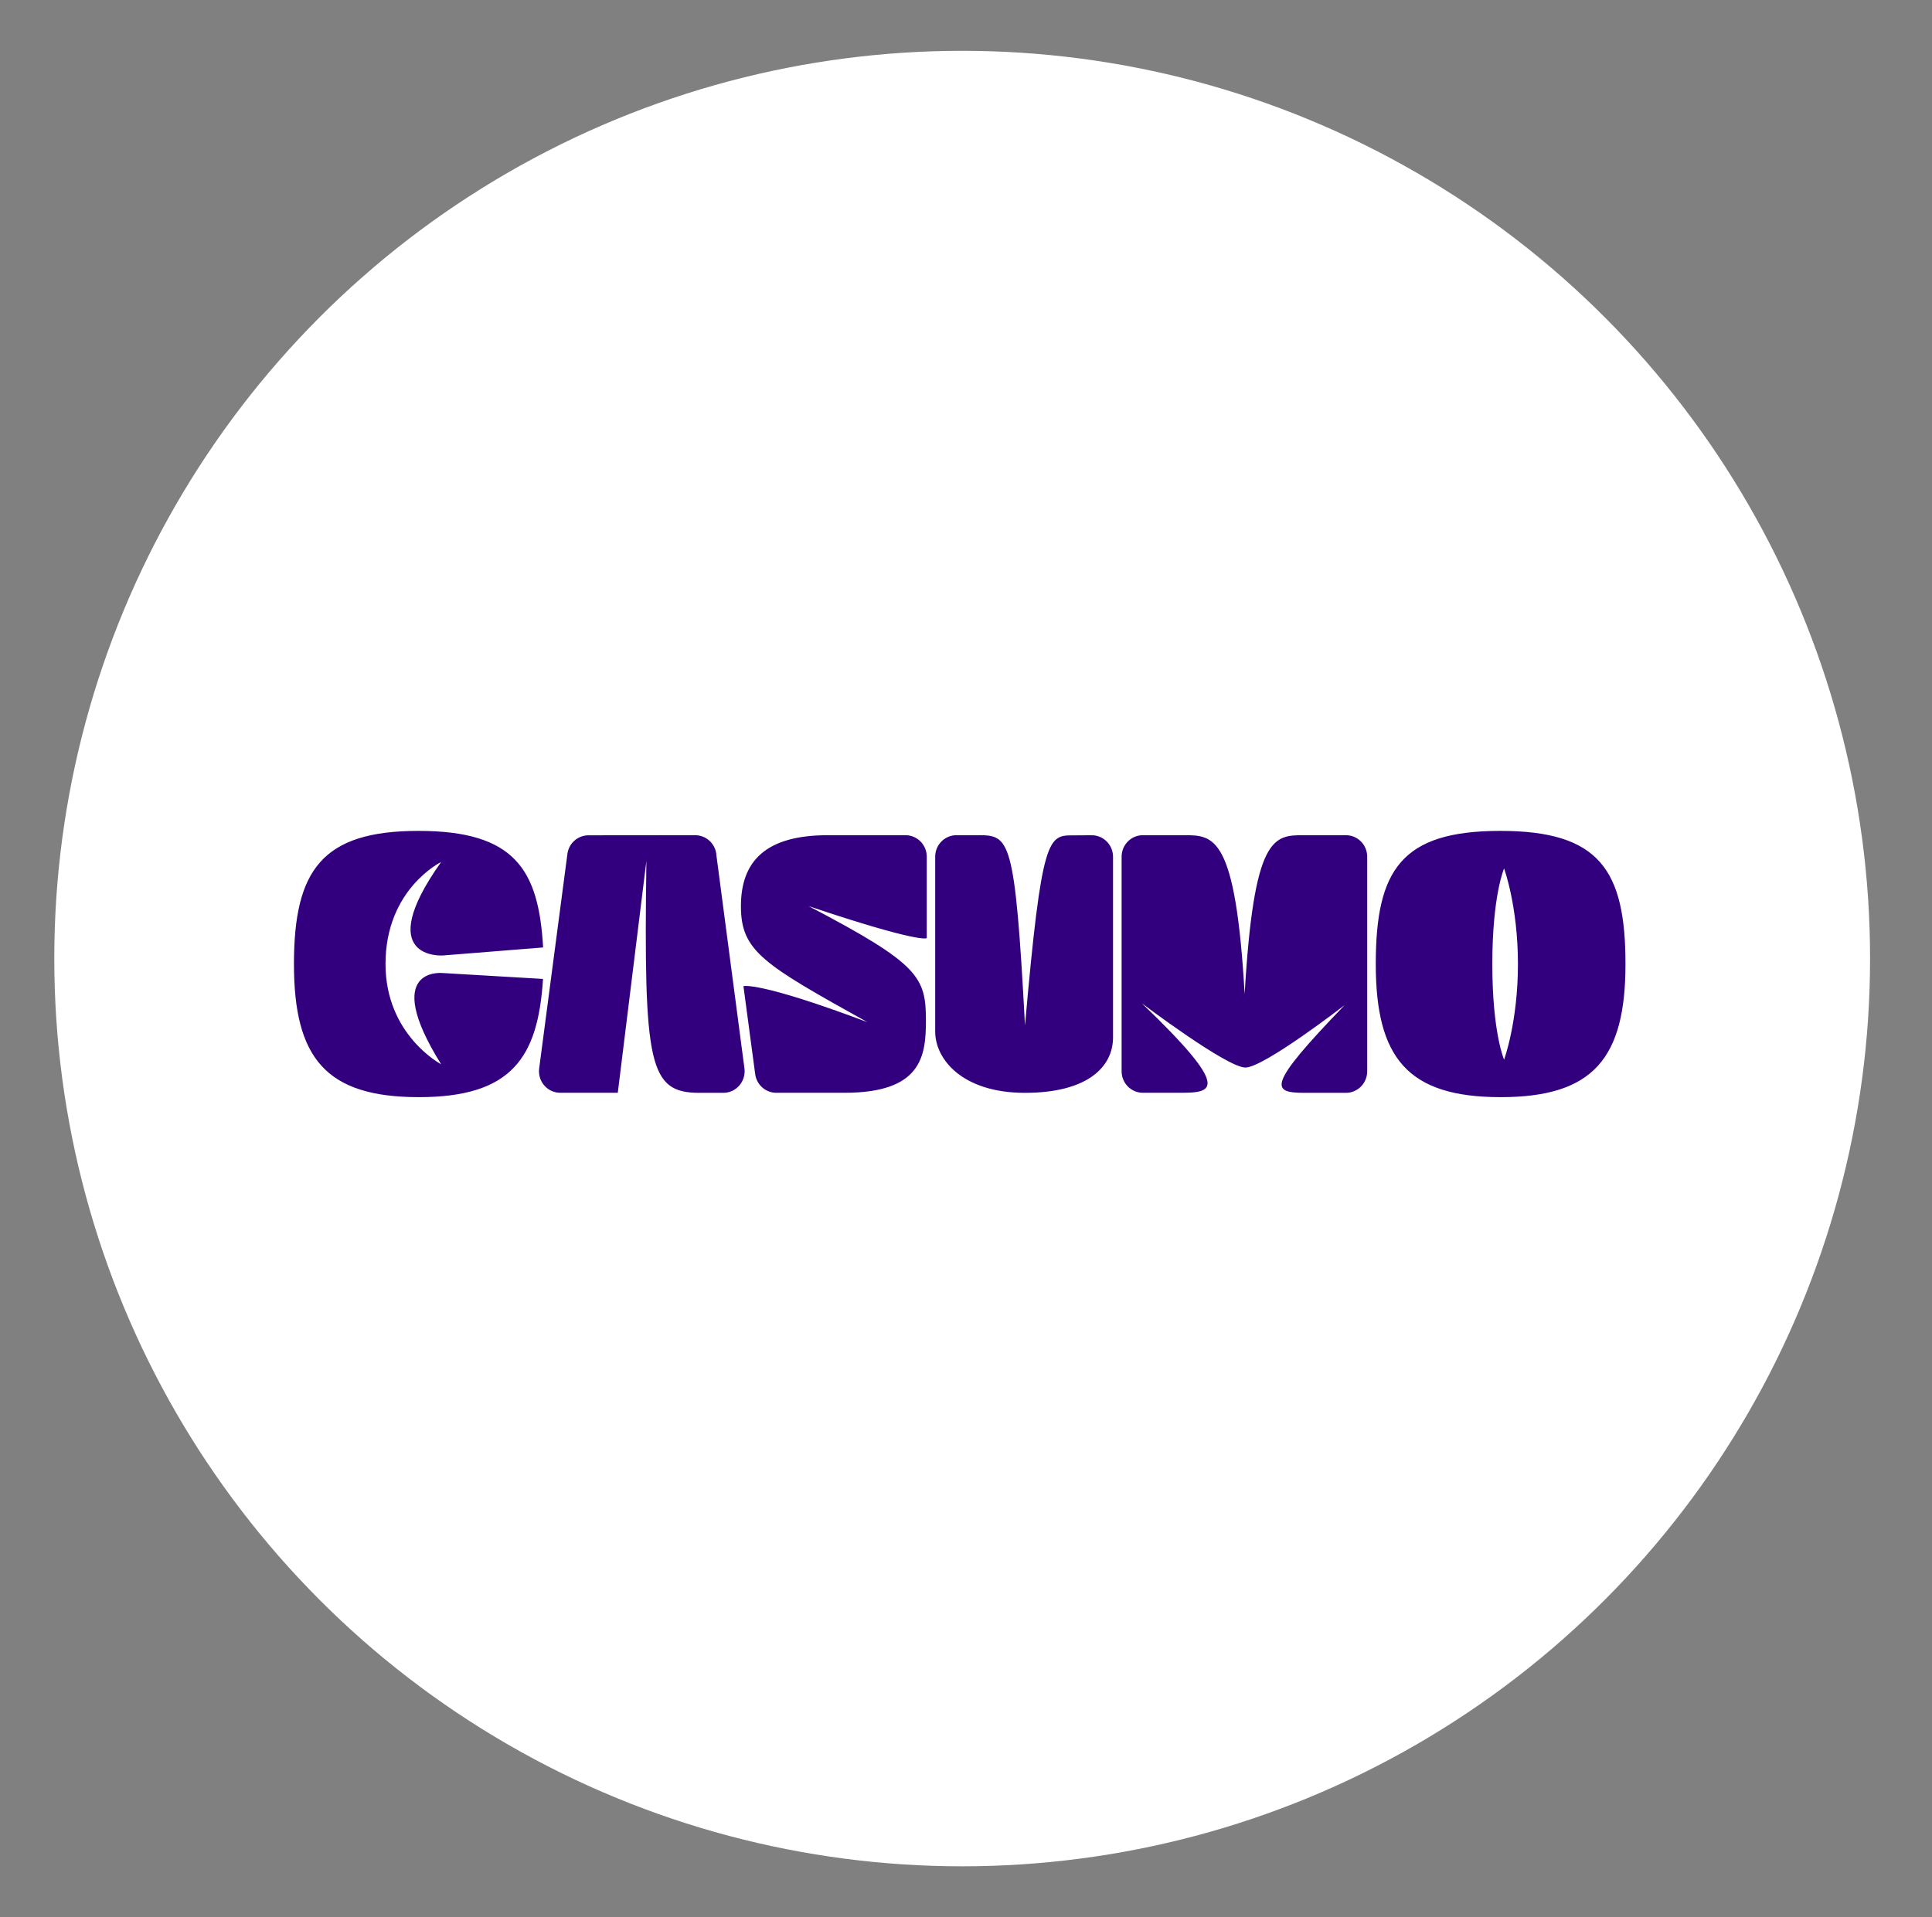 <svg width="133" height="132" viewBox="0 0 133 132" fill="none" xmlns="http://www.w3.org/2000/svg">
<rect x="0" y="0" width="133" height="132" fill="#808080" stroke="none"/>
<circle cx="66.237" cy="65.999" r="62.5" fill="white"/>
<g clip-path="url(#clip0_7649_78312)">
<path d="M30.462 66.994C30.462 66.994 26.172 66.543 30.367 73.275C30.367 73.275 26.539 71.266 26.539 66.371C26.539 61.208 30.367 59.352 30.367 59.352C25.563 66.121 30.48 65.787 30.48 65.787L37.388 65.234C37.084 59.873 35.438 57.208 28.808 57.208C22.179 57.208 20.236 59.91 20.236 66.374C20.236 72.838 22.428 75.541 28.83 75.541C35.232 75.541 37.04 72.813 37.381 67.401L30.458 66.994H30.462ZM62.336 57.505H56.983C52.726 57.505 51.006 59.283 51.006 62.389C51.006 65.494 52.535 66.382 59.707 70.374C52.191 67.544 51.179 67.9 51.179 67.9L51.985 73.935C52.073 74.679 52.7 75.24 53.437 75.24H58.138C63.418 75.24 63.741 72.747 63.741 70.287C63.741 67.269 63.293 66.382 55.67 62.389C63.418 64.992 63.799 64.592 63.799 64.592V58.989C63.799 58.168 63.143 57.505 62.336 57.505ZM49.309 58.791C49.264 58.437 49.092 58.111 48.825 57.874C48.558 57.638 48.214 57.506 47.857 57.505L40.509 57.512C40.152 57.514 39.808 57.645 39.542 57.882C39.275 58.119 39.104 58.445 39.06 58.799L37.117 73.561C37 74.448 37.682 75.24 38.565 75.24H42.529L44.498 59.279C44.304 73.356 44.678 75.244 48.15 75.244H49.8C50.684 75.24 51.366 74.448 51.248 73.561L49.305 58.791H49.309ZM92.656 57.505H89.767C87.688 57.505 86.316 57.505 85.682 68.446C85.059 57.505 83.559 57.505 81.517 57.505H78.675C77.865 57.505 77.212 58.168 77.212 58.989V73.755C77.212 74.576 77.868 75.24 78.675 75.24H81.293C83.533 75.24 84.784 75.002 78.602 69.076C78.602 69.076 84.457 73.502 85.733 73.502C87.009 73.502 92.564 69.205 92.564 69.205C87.116 74.855 87.523 75.244 89.855 75.244H92.656C93.463 75.244 94.119 74.58 94.119 73.759V58.989C94.119 58.168 93.463 57.505 92.656 57.505ZM75.159 57.508L73.894 57.516C72.156 57.516 71.716 57.508 70.561 70.606C69.871 57.644 69.505 57.505 67.323 57.505H65.842C65.035 57.505 64.379 58.168 64.379 58.989V71.027C64.379 72.934 66.252 75.244 70.557 75.244C74.862 75.244 76.622 73.462 76.622 71.423V58.993C76.622 58.172 75.965 57.508 75.155 57.508H75.159ZM103.282 57.208C96.458 57.208 94.709 59.91 94.709 66.374C94.709 72.838 96.902 75.541 103.304 75.541C109.706 75.541 111.899 72.838 111.899 66.374C111.899 59.91 110.109 57.208 103.282 57.208ZM103.542 72.96C103.542 72.96 102.732 71.112 102.732 66.378C102.732 61.644 103.542 59.796 103.542 59.796C103.542 59.796 104.496 62.385 104.496 66.378C104.496 70.371 103.542 72.96 103.542 72.96Z" fill="#32007E"/>
</g>
<defs>
<clipPath id="clip0_7649_78312">
<rect width="91.667" height="18.333" fill="white" transform="translate(20.236 57.208)"/>
</clipPath>
</defs>
</svg>
